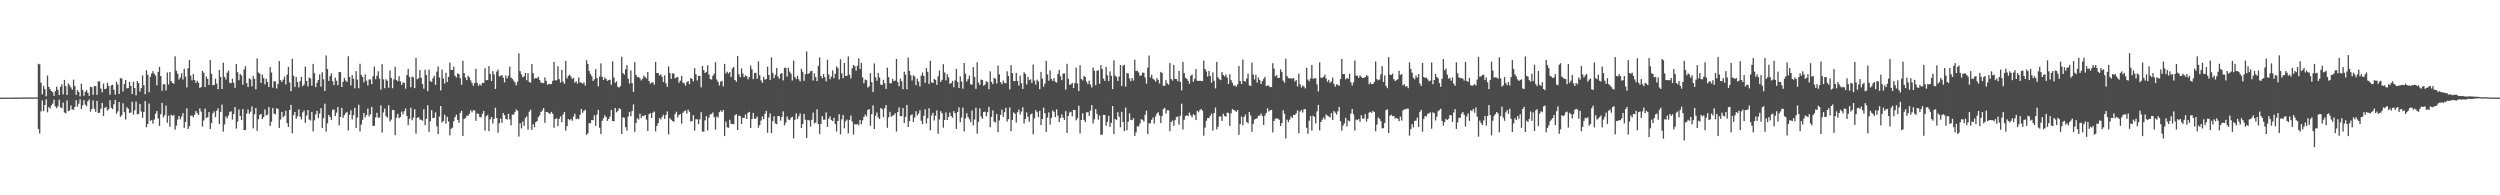 <?xml version="1.0" encoding="UTF-8"?>
<svg xmlns="http://www.w3.org/2000/svg" width="1920" height="150">
  <path d="M0 74.991h1v1.000H0zM1 74.984h1v1.000H1zM2 74.975h1v1.000H2zM3 74.959h1v1.000H3zM4 74.944h1v1.000H4zM5 74.942h1v1.000H5zM6 74.938h1v1.000H6zM7 74.941h1v1.000H7zM8 74.933h1v1.000H8zM9 74.935h1v1.000H9zM10 74.923h1v1.000H10zM11 74.912h1v1.000H11zM12 74.914h1v1.000H12zM13 74.907h1v1.000H13zM14 74.885h1v1.000H14zM15 74.892h1v1.000H15zM16 74.882h1v1.000H16zM17 74.866h1v1.000H17zM18 74.860h1v1.000H18zM19 74.857h1v1.000H19zM20 74.866h1v1.000H20zM21 74.866h1v1.000H21zM22 74.837h1v1.000H22zM23 74.841h1v1.000H23zM24 74.866h1v1.000H24zM25 74.865h1v1.000H25zM26 74.836h1v1.000H26zM27 74.827h1v1.000H27zM28 74.785h1v1.000H28zM29 48.969h1v50.029H29zM30 49.382h1v53.100H30zM31 63.500h1v21.980H31zM32 72.471h1v4.657H32zM33 65.925h1v19.498H33zM34 68.470h1v12.184H34zM35 73.976h1v2.274H35zM36 58.039h1v28.241H36zM37 66.678h1v15.586H37zM38 68.533h1v14.747H38zM39 69.901h1v10.995H39zM40 70.799h1v8.773H40zM41 73.591h1v2.953H41zM42 69.929h1v11.768H42zM43 66.567h1v16.515H43zM44 68.986h1v12.651H44zM45 73.026h1v3.545H45zM46 66.619h1v15.859H46zM47 64.709h1v18.417H47zM48 72.504h1v6.258H48zM49 61.317h1v25.111H49zM50 66.085h1v21.001H50zM51 72.910h1v4.164H51zM52 64.114h1v21.293H52zM53 65.522h1v19.260H53zM54 67.133h1v13.856H54zM55 68.794h1v15.153H55zM56 61.141h1v23.255H56zM57 66.151h1v15.959H57zM58 72.862h1v4.078H58zM59 69.182h1v12.667H59zM60 70.659h1v8.965H60zM61 74.047h1v2.179H61zM62 64.299h1v19.499H62zM63 69.037h1v11.929H63zM64 73.526h1v3.324H64zM65 70.567h1v9.790H65zM66 69.207h1v12.394H66zM67 71.255h1v6.571H67zM68 73.601h1v2.757H68zM69 66.635h1v19.132H69zM70 66.954h1v16.829H70zM71 72.931h1v4.155H71zM72 66.039h1v17.498H72zM73 66.195h1v19.684H73zM74 72.791h1v4.620H74zM75 62.441h1v24.377H75zM76 62.579h1v24.003H76zM77 67.978h1v15.545H77zM78 70.879h1v8.146H78zM79 64.201h1v24.904H79zM80 68.397h1v14.512H80zM81 68.062h1v13.964H81zM82 63.615h1v21.278H82zM83 66.097h1v17.852H83zM84 72.774h1v4.165H84zM85 65.560h1v17.285H85zM86 65.075h1v18.687H86zM87 68.894h1v11.203H87zM88 72.669h1v4.096H88zM89 62.810h1v24.539H89zM90 64.885h1v20.742H90zM91 72.185h1v6.141H91zM92 60.047h1v29.674H92zM93 60.233h1v28.235H93zM94 70.269h1v9.023H94zM95 64.480h1v21.625H95zM96 61.455h1v30.327H96zM97 67.893h1v14.511H97zM98 67.642h1v15.972H98zM99 62.870h1v23.903H99zM100 65.986h1v20.409H100zM101 72.198h1v5.958H101zM102 62.694h1v25.298H102zM103 67.595h1v17.162H103zM104 73.208h1v4.816H104zM105 62.194h1v25.589H105zM106 63.772h1v23.728H106zM107 70.296h1v9.458H107zM108 67.683h1v17.905H108zM109 57.931h1v32.545H109zM110 65.418h1v20.580H110zM111 72.360h1v5.241H111zM112 53.982h1v43.826H112zM113 57.395h1v37.857H113zM114 70.833h1v8.685H114zM115 58.992h1v33.800H115zM116 56.421h1v35.832H116zM117 54.654h1v40.315H117zM118 56.611h1v35.123H118zM119 58.022h1v29.325H119zM120 65.537h1v19.756H120zM121 55.248h1v35.745H121zM122 51.315h1v45.397H122zM123 58.431h1v29.299H123zM124 69.717h1v9.297H124zM125 64.634h1v25.512H125zM126 64.819h1v23.681H126zM127 69.469h1v11.635H127zM128 55.676h1v38.575H128zM129 64.813h1v24.030H129zM130 55.324h1v42.079H130zM131 62.235h1v25.817H131zM132 63.669h1v25.367H132zM133 64.315h1v23.939H133zM134 43.274h1v56.348H134zM135 54.300h1v42.199H135zM136 56.566h1v35.238H136zM137 61.088h1v27.997H137zM138 59.496h1v32.129H138zM139 56.326h1v33.281H139zM140 61.065h1v25.806H140zM141 52.832h1v45.361H141zM142 58.853h1v34.818H142zM143 67.132h1v16.025H143zM144 52.443h1v46.612H144zM145 46.002h1v50.911H145zM146 58.050h1v30.773H146zM147 61.676h1v27.108H147zM148 56.916h1v33.202H148zM149 61.509h1v26.621H149zM150 63.696h1v21.599H150zM151 62.054h1v24.905H151zM152 63.491h1v24.796H152zM153 67.555h1v15.716H153zM154 66.855h1v18.818H154zM155 54.480h1v42.746H155zM156 55.847h1v36.661H156zM157 66.891h1v16.534H157zM158 58.718h1v31.842H158zM159 60.679h1v29.368H159zM160 65.209h1v20.794H160zM161 46.137h1v53.002H161zM162 56.603h1v37.914H162zM163 65.420h1v21.608H163zM164 65.157h1v20.413H164zM165 60.412h1v29.550H165zM166 64.229h1v20.820H166zM167 68.505h1v14.622H167zM168 53.688h1v41.475H168zM169 59.138h1v26.877H169zM170 68.353h1v11.958H170zM171 48.192h1v52.897H171zM172 58.986h1v36.541H172zM173 61.052h1v28.367H173zM174 55.820h1v35.104H174zM175 54.250h1v34.506H175zM176 63.607h1v22.332H176zM177 63.914h1v21.599H177zM178 60.458h1v31.400H178zM179 63.556h1v24.043H179zM180 67.484h1v14.675H180zM181 49.225h1v49.518H181zM182 55.452h1v37.991H182zM183 61.659h1v22.431H183zM184 56.775h1v32.305H184zM185 58.028h1v34.242H185zM186 65.061h1v18.763H186zM187 53.366h1v46.508H187zM188 50.880h1v49.061H188zM189 63.810h1v23.429H189zM190 66.815h1v17.229H190zM191 60.152h1v27.238H191zM192 60.960h1v24.778H192zM193 66.301h1v15.423H193zM194 58.419h1v40.131H194zM195 60.639h1v27.235H195zM196 68.608h1v14.381H196zM197 44.885h1v55.580H197zM198 55.678h1v35.960H198zM199 56.539h1v31.690H199zM200 63.627h1v23.835H200zM201 57.280h1v34.258H201zM202 59.973h1v29.972H202zM203 64.771h1v19.298H203zM204 60.414h1v28.264H204zM205 62.967h1v25.120H205zM206 66.833h1v15.332H206zM207 51.578h1v45.166H207zM208 55.726h1v37.775H208zM209 67.326h1v15.680H209zM210 62.435h1v24.757H210zM211 62.539h1v25.345H211zM212 67.963h1v15.156H212zM213 64.542h1v19.219H213zM214 46.876h1v51.365H214zM215 61.566h1v30.299H215zM216 62.957h1v22.983H216zM217 61.121h1v28.968H217zM218 58.850h1v30.083H218zM219 64.894h1v20.210H219zM220 57.273h1v37.282H220zM221 51.389h1v46.108H221zM222 63.323h1v21.156H222zM223 70.019h1v10.548H223zM224 45.199h1v57.089H224zM225 58.130h1v30.270H225zM226 66.703h1v19.312H226zM227 59.148h1v32.041H227zM228 63.008h1v26.299H228zM229 67.099h1v16.888H229zM230 62.296h1v27.403H230zM231 59.010h1v32.810H231zM232 66.180h1v20.160H232zM233 64.981h1v19.890H233zM234 51.168h1v43.132H234zM235 62.207h1v26.572H235zM236 66.372h1v18.113H236zM237 59.536h1v32.336H237zM238 60.201h1v32.354H238zM239 65.828h1v20.095H239zM240 49.028h1v51.889H240zM241 56.197h1v36.217H241zM242 66.904h1v20.964H242zM243 63.558h1v21.560H243zM244 61.439h1v29.304H244zM245 57.104h1v30.156H245zM246 66.532h1v16.545H246zM247 55.495h1v42.859H247zM248 60.902h1v29.855H248zM249 69.817h1v9.842H249zM250 42.585h1v58.557H250zM251 53.030h1v41.635H251zM252 62.153h1v26.178H252zM253 58.472h1v31.312H253zM254 56.390h1v35.833H254zM255 62.338h1v22.046H255zM256 65.334h1v18.675H256zM257 59.722h1v29.455H257zM258 61.934h1v24.616H258zM259 65.445h1v16.729H259zM260 55.355h1v41.003H260zM261 55.345h1v34.498H261zM262 66.822h1v16.080H262zM263 62.761h1v27.744H263zM264 59.799h1v28.694H264zM265 61.853h1v25.049H265zM266 62.879h1v23.105H266zM267 43.220h1v56.957H267zM268 59.098h1v29.050H268zM269 65.574h1v19.097H269zM270 57.765h1v33.981H270zM271 60.553h1v27.879H271zM272 67.819h1v14.976H272zM273 54.643h1v43.668H273zM274 61.118h1v29.131H274zM275 67.806h1v12.610H275zM276 48.954h1v52.021H276zM277 57.423h1v38.291H277zM278 59.129h1v32.856H278zM279 63.186h1v23.662H279zM280 57.192h1v32.970H280zM281 61.886h1v26.413H281zM282 65.572h1v17.900H282zM283 61.074h1v28.342H283zM284 60.983h1v26.747H284zM285 64.631h1v17.483H285zM286 58.502h1v38.217H286zM287 51.166h1v45.398H287zM288 60.829h1v29.312H288zM289 58.177h1v28.453H289zM290 54.808h1v35.679H290zM291 60.442h1v29.768H291zM292 68.863h1v12.098H292zM293 49.311h1v52.446H293zM294 60.918h1v25.480H294zM295 67.727h1v15.649H295zM296 60.896h1v28.246H296zM297 62.071h1v28.368H297zM298 67.315h1v13.520H298zM299 54.108h1v39.173H299zM300 59.781h1v32.052H300zM301 67.724h1v16.666H301zM302 60.981h1v23.576H302zM303 51.253h1v52.590H303zM304 61.467h1v28.895H304zM305 62.389h1v25.001H305zM306 58.500h1v32.326H306zM307 62.483h1v27.308H307zM308 65.242h1v20.480H308zM309 63.298h1v24.535H309zM310 63.646h1v21.796H310zM311 68.114h1v15.171H311zM312 57.546h1v31.469H312zM313 52.941h1v43.167H313zM314 59.086h1v32.148H314zM315 66.950h1v15.799H315zM316 58.708h1v33.668H316zM317 59.491h1v30.866H317zM318 67.678h1v16.287H318zM319 44.400h1v58.262H319zM320 60.878h1v29.666H320zM321 60.054h1v29.906H321zM322 53.713h1v38.106H322zM323 59.765h1v32.246H323zM324 64.515h1v28.230H324zM325 68.138h1v15.796H325zM326 53.516h1v42.581H326zM327 57.676h1v33.553H327zM328 69.988h1v10.939H328zM329 53.384h1v47.869H329zM330 62.313h1v30.842H330zM331 62.997h1v21.607H331zM332 60.129h1v30.485H332zM333 58.151h1v32.335H333zM334 65.155h1v21.186H334zM335 54.976h1v42.059H335zM336 51.065h1v51.910H336zM337 59.547h1v29.953H337zM338 69.497h1v11.935H338zM339 53.492h1v40.731H339zM340 60.311h1v32.638H340zM341 64.179h1v23.924H341zM342 55.846h1v39.197H342zM343 62.954h1v26.771H343zM344 59.091h1v34.275H344zM345 48.101h1v55.873H345zM346 53.645h1v45.213H346zM347 53.785h1v44.245H347zM348 51.141h1v41.927H348zM349 58.138h1v31.761H349zM350 59.472h1v28.608H350zM351 56.338h1v35.793H351zM352 56.951h1v37.383H352zM353 60.055h1v26.682H353zM354 65.113h1v19.969H354zM355 46.718h1v57.657H355zM356 56.138h1v35.277H356zM357 59.514h1v31.065H357zM358 61.547h1v27.342H358zM359 58.232h1v30.720H359zM360 59.389h1v28.016H360zM361 61.750h1v22.912H361zM362 63.674h1v22.663H362zM363 65.844h1v18.856H363zM364 63.826h1v20.951H364zM365 52.829h1v39.960H365zM366 63.655h1v23.376H366zM367 65.957h1v21.616H367zM368 64.681h1v25.131H368zM369 65.685h1v24.468H369zM370 63.569h1v23.845H370zM371 63.688h1v21.509H371zM372 52.357h1v47.883H372zM373 61.654h1v27.636H373zM374 61.372h1v26.861H374zM375 50.739h1v49.979H375zM376 56.786h1v34.887H376zM377 62.207h1v27.701H377zM378 54.649h1v40.203H378zM379 57.124h1v34.189H379zM380 68.279h1v14.450H380zM381 55.011h1v35.683H381zM382 53.429h1v48.490H382zM383 58.637h1v36.006H383zM384 58.211h1v32.892H384zM385 57.585h1v36.713H385zM386 59.617h1v27.200H386zM387 63.241h1v25.167H387zM388 57.964h1v33.415H388zM389 60.206h1v31.644H389zM390 58.111h1v29.290H390zM391 51.267h1v40.381H391zM392 59.612h1v36.572H392zM393 60.625h1v27.343H393zM394 61.948h1v26.167H394zM395 63.295h1v22.855H395zM396 65.592h1v18.472H396zM397 62.673h1v22.400H397zM398 41.007h1v63.877H398zM399 54.736h1v39.961H399zM400 57.150h1v41.476H400zM401 59.297h1v34.064H401zM402 58.651h1v37.998H402zM403 55.946h1v34.639H403zM404 61.583h1v27.800H404zM405 56.148h1v43.444H405zM406 62.938h1v22.841H406zM407 63.470h1v20.734H407zM408 49.226h1v50.533H408zM409 56.283h1v39.108H409zM410 60.544h1v37.206H410zM411 59.779h1v34.064H411zM412 60.189h1v32.767H412zM413 58.938h1v31.082H413zM414 61.480h1v27.098H414zM415 63.492h1v22.514H415zM416 63.535h1v21.243H416zM417 63.840h1v19.128H417zM418 59.439h1v34.882H418zM419 62.088h1v23.823H419zM420 65.031h1v21.108H420zM421 64.343h1v22.517H421zM422 64.702h1v22.873H422zM423 64.568h1v21.383H423zM424 62.098h1v25.276H424zM425 47.521h1v50.654H425zM426 61.694h1v29.672H426zM427 61.670h1v29.176H427zM428 50.818h1v46.058H428zM429 60.790h1v30.440H429zM430 63.459h1v25.957H430zM431 53.673h1v40.153H431zM432 62.726h1v25.238H432zM433 64.431h1v21.636H433zM434 46.777h1v53.512H434zM435 60.149h1v36.710H435zM436 58.297h1v33.121H436zM437 57.304h1v35.077H437zM438 58.802h1v32.517H438zM439 60.601h1v32.120H439zM440 59.800h1v29.762H440zM441 63.425h1v23.932H441zM442 62.348h1v29.140H442zM443 64.139h1v26.895H443zM444 59.471h1v32.077H444zM445 63.200h1v24.987H445zM446 63.552h1v20.099H446zM447 64.321h1v22.278H447zM448 63.216h1v21.922H448zM449 65.731h1v18.520H449zM450 46.286h1v57.242H450zM451 49.124h1v53.293H451zM452 54.461h1v40.033H452zM453 56.891h1v37.756H453zM454 58.571h1v33.598H454zM455 62.190h1v30.190H455zM456 60.900h1v27.680H456zM457 53.069h1v43.581H457zM458 59.938h1v28.081H458zM459 66.283h1v18.085H459zM460 58.773h1v39.338H460zM461 48.677h1v54.323H461zM462 58.974h1v33.777H462zM463 61.461h1v29.423H463zM464 59.473h1v29.098H464zM465 60.648h1v29.326H465zM466 62.089h1v30.713H466zM467 61.563h1v29.800H467zM468 61.196h1v28.363H468zM469 65.053h1v19.333H469zM470 47.105h1v45.853H470zM471 59.491h1v33.632H471zM472 63.560h1v19.400H472zM473 62.484h1v23.762H473zM474 66.710h1v18.560H474zM475 67.220h1v15.911H475zM476 66.157h1v17.695H476zM477 43.578h1v59.310H477zM478 56.173h1v33.949H478zM479 57.371h1v33.075H479zM480 53.191h1v44.486H480zM481 50.087h1v50.222H481zM482 60.479h1v29.003H482zM483 64.180h1v21.742H483zM484 54.111h1v35.190H484zM485 63.843h1v21.391H485zM486 70.577h1v9.650H486zM487 47.783h1v53.440H487zM488 57.482h1v37.053H488zM489 59.347h1v31.548H489zM490 59.037h1v32.768H490zM491 60.088h1v27.197H491zM492 61.809h1v28.729H492zM493 60.477h1v28.477H493zM494 58.040h1v31.251H494zM495 59.112h1v29.230H495zM496 60.300h1v31.581H496zM497 55.283h1v45.304H497zM498 62.272h1v25.434H498zM499 64.243h1v22.674H499zM500 63.352h1v27.233H500zM501 63.224h1v23.280H501zM502 64.988h1v20.673H502zM503 47.540h1v53.406H503zM504 56.119h1v40.606H504zM505 56.099h1v38.469H505zM506 57.945h1v32.757H506zM507 57.141h1v34.533H507zM508 58.953h1v30.868H508zM509 62.884h1v25.237H509zM510 57.830h1v33.450H510zM511 63.933h1v24.374H511zM512 66.710h1v18.890H512zM513 51.045h1v52.113H513zM514 56.015h1v34.773H514zM515 60.538h1v31.421H515zM516 56.343h1v36.562H516zM517 56.453h1v37.108H517zM518 60.208h1v27.333H518zM519 59.518h1v26.313H519zM520 59.105h1v31.060H520zM521 63.564h1v24.806H521zM522 61.934h1v25.546H522zM523 58.238h1v36.679H523zM524 63.424h1v23.137H524zM525 63.930h1v21.469H525zM526 65.843h1v18.944H526zM527 63.029h1v24.210H527zM528 62.185h1v22.080H528zM529 64.627h1v21.260H529zM530 59.903h1v33.370H530zM531 60.685h1v32.266H531zM532 62.506h1v25.919H532zM533 52.283h1v48.012H533zM534 57.048h1v34.542H534zM535 61.786h1v29.847H535zM536 58.233h1v37.155H536zM537 58.381h1v33.318H537zM538 67.087h1v19.069H538zM539 50.673h1v50.351H539zM540 53.828h1v47.289H540zM541 56.078h1v36.314H541zM542 55.233h1v34.056H542zM543 50.101h1v50.147H543zM544 57.216h1v33.111H544zM545 60.748h1v27.176H545zM546 61.132h1v26.364H546zM547 58.240h1v28.150H547zM548 56.515h1v33.374H548zM549 47.773h1v51.760H549zM550 61.058h1v28.422H550zM551 62.875h1v27.469H551zM552 65.631h1v20.468H552zM553 62.728h1v22.139H553zM554 62.101h1v23.953H554zM555 66.328h1v18.225H555zM556 49.029h1v55.447H556zM557 56.380h1v37.085H557zM558 55.034h1v42.775H558zM559 56.438h1v41.736H559zM560 55.289h1v36.732H560zM561 59.164h1v35.839H561zM562 52.551h1v42.723H562zM563 51.423h1v43.949H563zM564 61.454h1v27.014H564zM565 62.806h1v24.924H565zM566 43.005h1v56.825H566zM567 57.061h1v31.775H567zM568 59.320h1v29.807H568zM569 52.456h1v42.788H569zM570 56.467h1v34.003H570zM571 59.255h1v31.408H571zM572 57.884h1v30.103H572zM573 58.504h1v32.913H573zM574 60.944h1v25.706H574zM575 59.035h1v26.878H575zM576 50.366h1v47.921H576zM577 53.258h1v38.117H577zM578 60.714h1v25.948H578zM579 56.011h1v35.220H579zM580 55.923h1v35.188H580zM581 60.436h1v29.038H581zM582 47.095h1v50.958H582zM583 57.802h1v38.295H583zM584 61.680h1v30.942H584zM585 63.579h1v25.868H585zM586 58.989h1v32.477H586zM587 61.109h1v26.264H587zM588 60.706h1v24.434H588zM589 51.078h1v50.889H589zM590 57.585h1v32.639H590zM591 61.413h1v25.657H591zM592 44.091h1v58.195H592zM593 55.909h1v37.130H593zM594 59.982h1v29.238H594zM595 57.387h1v37.457H595zM596 52.161h1v43.235H596zM597 58.715h1v30.392H597zM598 60.442h1v28.804H598zM599 56.763h1v35.895H599zM600 56.121h1v33.738H600zM601 61.748h1v23.824H601zM602 52.141h1v44.100H602zM603 51.995h1v42.130H603zM604 58.780h1v30.611H604zM605 52.013h1v39.765H605zM606 55.000h1v37.238H606zM607 56.585h1v33.892H607zM608 61.788h1v27.936H608zM609 46.553h1v59.715H609zM610 59.157h1v32.907H610zM611 60.698h1v26.317H611zM612 58.177h1v33.275H612zM613 60.992h1v28.286H613zM614 62.494h1v24.624H614zM615 52.828h1v45.535H615zM616 55.141h1v40.082H616zM617 62.043h1v25.426H617zM618 57.019h1v34.947H618zM619 39.519h1v66.525H619zM620 56.760h1v35.422H620zM621 56.181h1v36.319H621zM622 54.723h1v42.516H622zM623 54.352h1v37.620H623zM624 61.869h1v24.609H624zM625 56.351h1v38.351H625zM626 59.188h1v34.938H626zM627 62.312h1v21.622H627zM628 50.553h1v44.768H628zM629 44.157h1v58.639H629zM630 58.383h1v36.801H630zM631 60.066h1v29.124H631zM632 56.818h1v35.108H632zM633 59.230h1v32.751H633zM634 62.460h1v23.839H634zM635 45.842h1v51.642H635zM636 57.206h1v34.048H636zM637 60.838h1v28.547H637zM638 58.821h1v33.411H638zM639 54.095h1v38.918H639zM640 60.048h1v30.476H640zM641 56.675h1v38.602H641zM642 50.965h1v50.107H642zM643 52.320h1v40.550H643zM644 61.013h1v26.774H644zM645 45.525h1v57.626H645zM646 56.307h1v35.330H646zM647 59.990h1v28.303H647zM648 48.353h1v50.193H648zM649 58.380h1v34.754H649zM650 58.105h1v33.728H650zM651 43.331h1v59.100H651zM652 57.368h1v34.689H652zM653 60.275h1v28.471H653zM654 52.438h1v40.898H654zM655 49.873h1v53.423H655zM656 50.782h1v44.543H656zM657 54.339h1v41.372H657zM658 50.478h1v44.680H658zM659 44.779h1v51.465H659zM660 53.056h1v39.117H660zM661 48.307h1v47.068H661zM662 59.323h1v33.110H662zM663 63.987h1v25.759H663zM664 61.153h1v26.809H664zM665 61.556h1v27.845H665zM666 67.226h1v17.331H666zM667 66.271h1v17.492H667zM668 56.202h1v40.401H668zM669 63.030h1v24.627H669zM670 70.714h1v10.182H670zM671 48.749h1v50.337H671zM672 59.318h1v29.604H672zM673 62.013h1v24.367H673zM674 56.065h1v34.084H674zM675 59.506h1v31.994H675zM676 64.972h1v17.918H676zM677 65.232h1v18.650H677zM678 61.251h1v28.788H678zM679 63.880h1v19.275H679zM680 68.237h1v12.452H680zM681 51.984h1v46.176H681zM682 59.225h1v30.872H682zM683 63.925h1v21.923H683zM684 63.950h1v25.619H684zM685 60.462h1v28.426H685zM686 62.283h1v26.085H686zM687 61.864h1v25.059H687zM688 45.239h1v55.771H688zM689 63.099h1v22.981H689zM690 66.250h1v16.234H690zM691 60.428h1v28.718H691zM692 62.392h1v26.895H692zM693 68.532h1v14.413H693zM694 55.027h1v39.520H694zM695 57.301h1v32.490H695zM696 68.556h1v12.008H696zM697 44.218h1v53.312H697zM698 54.481h1v38.592H698zM699 57.788h1v30.782H699zM700 61.837h1v25.958H700zM701 57.914h1v35.779H701zM702 58.730h1v31.553H702zM703 65.361h1v20.103H703zM704 60.430h1v28.197H704zM705 62.679h1v24.539H705zM706 66.365h1v18.319H706zM707 58.143h1v34.587H707zM708 55.666h1v39.680H708zM709 58.342h1v30.588H709zM710 63.603h1v20.326H710zM711 52.206h1v42.622H711zM712 55.155h1v35.649H712zM713 64.472h1v18.695H713zM714 46.683h1v53.437H714zM715 63.184h1v25.543H715zM716 63.730h1v22.881H716zM717 60.639h1v31.920H717zM718 61.366h1v27.494H718zM719 65.127h1v19.663H719zM720 58.599h1v44.175H720zM721 54.107h1v37.585H721zM722 62.861h1v22.532H722zM723 61.323h1v25.724H723zM724 49.266h1v48.761H724zM725 55.643h1v36.516H725zM726 61.755h1v24.628H726zM727 56.872h1v35.295H727zM728 59.408h1v30.426H728zM729 64.335h1v22.159H729zM730 63.865h1v25.317H730zM731 62.108h1v28.359H731zM732 66.947h1v18.413H732zM733 61.745h1v25.177H733zM734 52.872h1v46.117H734zM735 62.989h1v23.012H735zM736 67.572h1v14.930H736zM737 58.661h1v35.148H737zM738 62.617h1v27.629H738zM739 68.105h1v14.573H739zM740 48.367h1v52.621H740zM741 56.572h1v34.473H741zM742 62.554h1v24.409H742zM743 60.757h1v29.222H743zM744 58.045h1v33.612H744zM745 64.722h1v29.161H745zM746 65.031h1v19.818H746zM747 51.543h1v44.693H747zM748 58.998h1v32.796H748zM749 68.214h1v14.581H749zM750 47.843h1v54.755H750zM751 63.369h1v30.153H751zM752 65.242h1v17.952H752zM753 61.070h1v28.478H753zM754 61.449h1v29.832H754zM755 65.800h1v20.196H755zM756 64.985h1v20.791H756zM757 62.288h1v27.037H757zM758 63.129h1v22.964H758zM759 68.466h1v13.571H759zM760 54.775h1v42.942H760zM761 62.878h1v26.882H761zM762 64.573h1v20.180H762zM763 59.782h1v33.610H763zM764 60.509h1v33.653H764zM765 64.089h1v23.505H765zM766 50.346h1v51.232H766zM767 57.146h1v35.373H767zM768 63.124h1v25.108H768zM769 64.665h1v19.547H769zM770 61.860h1v27.963H770zM771 63.644h1v22.546H771zM772 63.985h1v18.797H772zM773 54.714h1v38.669H773zM774 58.366h1v33.151H774zM775 68.671h1v13.879H775zM776 49.982h1v50.766H776zM777 56.145h1v35.896H777zM778 62.196h1v24.156H778zM779 62.297h1v25.109H779zM780 56.001h1v38.084H780zM781 62.167h1v24.060H781zM782 65.751h1v18.403H782zM783 58.090h1v29.869H783zM784 63.923h1v21.743H784zM785 68.310h1v14.075H785zM786 55.518h1v39.384H786zM787 56.670h1v34.701H787zM788 64.848h1v21.462H788zM789 59.057h1v30.672H789zM790 61.535h1v31.949H790zM791 60.902h1v27.049H791zM792 63.742h1v23.452H792zM793 49.572h1v53.519H793zM794 61.834h1v29.072H794zM795 65.004h1v19.636H795zM796 61.196h1v24.984H796zM797 62.448h1v27.539H797zM798 68.469h1v16.684H798zM799 55.195h1v40.875H799zM800 60.413h1v31.044H800zM801 66.625h1v16.037H801zM802 64.099h1v22.728H802zM803 46.691h1v54.655H803zM804 57.154h1v33.151H804zM805 61.939h1v24.366H805zM806 54.008h1v41.749H806zM807 60.598h1v30.019H807zM808 62.113h1v22.800H808zM809 59.991h1v25.854H809zM810 62.760h1v27.203H810zM811 63.381h1v20.622H811zM812 56.804h1v31.980H812zM813 53.619h1v40.064H813zM814 58.640h1v32.053H814zM815 61.618h1v26.245H815zM816 56.542h1v33.869H816zM817 56.427h1v35.712H817zM818 68.798h1v16.549H818zM819 49.021h1v53.075H819zM820 60.512h1v28.598H820zM821 65.148h1v21.259H821zM822 64.729h1v21.083H822zM823 63.659h1v25.752H823zM824 67.632h1v16.721H824zM825 63.903h1v20.629H825zM826 51.846h1v40.580H826zM827 64.107h1v26.682H827zM828 69.886h1v11.256H828zM829 50.127h1v52.447H829zM830 60.558h1v31.597H830zM831 61.754h1v25.304H831zM832 58.326h1v33.768H832zM833 59.179h1v34.592H833zM834 62.748h1v23.646H834zM835 64.626h1v21.510H835zM836 61.924h1v27.067H836zM837 64.904h1v20.020H837zM838 67.190h1v13.506H838zM839 51.813h1v43.079H839zM840 54.304h1v37.369H840zM841 65.435h1v18.306H841zM842 54.308h1v33.139H842zM843 54.033h1v37.860H843zM844 64.356h1v24.420H844zM845 49.915h1v53.607H845zM846 53.039h1v50.370H846zM847 60.415h1v27.778H847zM848 62.099h1v26.241H848zM849 51.320h1v45.291H849zM850 57.813h1v35.791H850zM851 62.319h1v26.636H851zM852 54.838h1v42.577H852zM853 58.212h1v36.141H853zM854 68.381h1v13.029H854zM855 46.316h1v56.695H855zM856 58.074h1v33.266H856zM857 58.915h1v33.335H857zM858 62.085h1v24.135H858zM859 58.815h1v30.833H859zM860 49.902h1v47.826H860zM861 66.000h1v19.900H861zM862 50.388h1v43.292H862zM863 49.824h1v50.937H863zM864 66.497h1v16.129H864zM865 56.121h1v43.946H865zM866 56.387h1v37.088H866zM867 60.268h1v26.812H867zM868 62.316h1v29.745H868zM869 59.927h1v32.340H869zM870 61.842h1v28.930H870zM871 45.833h1v58.629H871zM872 54.519h1v47.182H872zM873 54.316h1v42.667H873zM874 55.653h1v41.480H874zM875 58.247h1v36.680H875zM876 57.821h1v33.714H876zM877 55.757h1v36.294H877zM878 55.875h1v37.488H878zM879 59.539h1v28.625H879zM880 64.245h1v20.732H880zM881 51.926h1v51.022H881zM882 42.630h1v52.132H882zM883 59.506h1v35.225H883zM884 57.339h1v34.791H884zM885 60.478h1v29.850H885zM886 61.200h1v33.745H886zM887 62.655h1v26.730H887zM888 60.082h1v27.178H888zM889 61.388h1v24.772H889zM890 64.084h1v24.621H890zM891 55.180h1v39.313H891zM892 55.995h1v33.156H892zM893 65.879h1v17.850H893zM894 65.769h1v17.085H894zM895 61.600h1v25.628H895zM896 64.034h1v20.609H896zM897 65.020h1v19.792H897zM898 48.412h1v52.315H898zM899 60.664h1v33.028H899zM900 61.886h1v30.686H900zM901 49.880h1v46.794H901zM902 60.559h1v31.748H902zM903 60.711h1v29.131H903zM904 62.358h1v27.143H904zM905 54.492h1v41.286H905zM906 62.933h1v25.885H906zM907 69.415h1v10.256H907zM908 47.589h1v51.917H908zM909 56.129h1v35.828H909zM910 59.675h1v29.487H910zM911 60.508h1v27.972H911zM912 62.076h1v27.128H912zM913 64.323h1v22.076H913zM914 58.152h1v30.393H914zM915 57.311h1v32.823H915zM916 62.786h1v24.946H916zM917 60.498h1v27.965H917zM918 53.071h1v39.141H918zM919 62.089h1v22.995H919zM920 62.110h1v24.094H920zM921 62.050h1v22.525H921zM922 62.061h1v21.660H922zM923 62.294h1v22.806H923zM924 46.592h1v57.597H924zM925 52.994h1v45.033H925zM926 54.876h1v37.850H926zM927 58.778h1v31.905H927zM928 54.500h1v36.236H928zM929 58.319h1v30.546H929zM930 63.465h1v23.826H930zM931 55.587h1v44.710H931zM932 62.020h1v24.831H932zM933 67.880h1v14.729H933zM934 47.538h1v51.870H934zM935 59.404h1v37.942H935zM936 60.835h1v28.709H936zM937 61.544h1v27.853H937zM938 55.349h1v37.580H938zM939 57.545h1v29.840H939zM940 58.651h1v30.449H940zM941 57.190h1v32.393H941zM942 59.589h1v26.945H942zM943 64.466h1v22.222H943zM944 57.036h1v39.675H944zM945 61.531h1v25.554H945zM946 63.519h1v20.250H946zM947 65.889h1v18.503H947zM948 65.559h1v19.448H948zM949 66.681h1v19.230H949zM950 64.770h1v19.758H950zM951 50.654h1v52.890H951zM952 62.205h1v33.128H952zM953 64.546h1v25.004H953zM954 45.828h1v50.413H954zM955 62.186h1v27.568H955zM956 62.719h1v25.307H956zM957 60.330h1v33.359H957zM958 56.531h1v38.200H958zM959 65.570h1v20.466H959zM960 66.048h1v22.683H960zM961 48.123h1v53.115H961zM962 57.300h1v37.793H962zM963 60.961h1v30.866H963zM964 57.452h1v33.773H964zM965 63.391h1v27.400H965zM966 59.466h1v29.409H966zM967 61.500h1v27.297H967zM968 64.489h1v22.640H968zM969 62.331h1v26.835H969zM970 60.596h1v35.359H970zM971 59.046h1v29.713H971zM972 66.093h1v20.619H972zM973 65.635h1v17.452H973zM974 65.828h1v19.787H974zM975 66.964h1v17.704H975zM976 66.891h1v17.482H976zM977 48.548h1v53.134H977zM978 52.650h1v40.272H978zM979 58.635h1v32.596H979zM980 57.693h1v33.147H980zM981 59.915h1v31.327H981zM982 59.772h1v32.240H982zM983 53.241h1v43.546H983zM984 55.220h1v39.404H984zM985 61.910h1v22.781H985zM986 63.506h1v23.871H986zM987 45.077h1v61.238H987zM988 58.476h1v33.404H988zM989 59.950h1v33.884H989zM990 60.217h1v31.704H990zM991 60.161h1v29.275H991zM992 60.418h1v30.223H992zM993 59.885h1v28.394H993zM994 62.580h1v25.622H994zM995 61.470h1v25.623H995zM996 66.352h1v18.470H996zM997 56.519h1v45.834H997zM998 64.729h1v20.937H998zM999 67.149h1v17.370H999zM1000 65.647h1v20.776H1000zM1001 66.440h1v17.507H1001zM1002 67.915h1v15.775H1002zM1003 52.096h1v46.053H1003zM1004 61.130h1v41.596H1004zM1005 62.429h1v30.316H1005zM1006 60.286h1v28.871H1006zM1007 49.936h1v50.310H1007zM1008 60.513h1v28.359H1008zM1009 60.133h1v29.568H1009zM1010 60.132h1v34.736H1010zM1011 64.837h1v20.732H1011zM1012 70.235h1v10.340H1012zM1013 47.863h1v52.313H1013zM1014 59.626h1v34.082H1014zM1015 59.748h1v32.190H1015zM1016 59.013h1v31.206H1016zM1017 57.343h1v34.334H1017zM1018 60.317h1v27.540H1018zM1019 62.770h1v26.041H1019zM1020 61.283h1v28.161H1020zM1021 63.636h1v26.636H1021zM1022 62.639h1v24.244H1022zM1023 59.576h1v32.611H1023zM1024 64.388h1v20.959H1024zM1025 66.537h1v19.998H1025zM1026 64.727h1v23.250H1026zM1027 65.099h1v20.403H1027zM1028 65.971h1v16.078H1028zM1029 60.723h1v32.307H1029zM1030 45.288h1v55.023H1030zM1031 56.897h1v39.585H1031zM1032 56.876h1v37.893H1032zM1033 60.939h1v29.572H1033zM1034 59.816h1v37.291H1034zM1035 60.542h1v31.989H1035zM1036 56.684h1v36.484H1036zM1037 63.201h1v23.968H1037zM1038 65.637h1v18.068H1038zM1039 63.169h1v24.639H1039zM1040 46.479h1v53.763H1040zM1041 58.002h1v33.777H1041zM1042 58.231h1v34.093H1042zM1043 59.737h1v31.729H1043zM1044 57.879h1v35.644H1044zM1045 59.006h1v29.498H1045zM1046 59.901h1v31.170H1046zM1047 59.809h1v31.335H1047zM1048 59.142h1v28.521H1048zM1049 57.542h1v35.773H1049zM1050 58.589h1v32.532H1050zM1051 64.712h1v21.779H1051zM1052 63.376h1v22.463H1052zM1053 64.686h1v22.050H1053zM1054 64.469h1v20.725H1054zM1055 62.903h1v23.089H1055zM1056 47.249h1v53.549H1056zM1057 60.752h1v34.965H1057zM1058 61.658h1v28.570H1058zM1059 61.108h1v30.136H1059zM1060 57.096h1v35.914H1060zM1061 50.817h1v47.731H1061zM1062 62.996h1v35.519H1062zM1063 57.938h1v36.421H1063zM1064 65.971h1v18.576H1064zM1065 67.722h1v16.242H1065zM1066 43.884h1v58.301H1066zM1067 57.339h1v31.614H1067zM1068 57.543h1v30.556H1068zM1069 56.524h1v32.766H1069zM1070 60.826h1v28.222H1070zM1071 62.201h1v28.842H1071zM1072 61.592h1v29.005H1072zM1073 60.875h1v30.388H1073zM1074 54.397h1v38.676H1074zM1075 57.493h1v32.057H1075zM1076 56.914h1v35.656H1076zM1077 65.609h1v19.240H1077zM1078 64.595h1v19.497H1078zM1079 66.422h1v17.471H1079zM1080 66.081h1v17.383H1080zM1081 67.762h1v15.697H1081zM1082 47.811h1v56.394H1082zM1083 52.887h1v46.406H1083zM1084 55.774h1v39.385H1084zM1085 59.729h1v38.127H1085zM1086 60.951h1v31.939H1086zM1087 58.007h1v34.585H1087zM1088 59.655h1v30.617H1088zM1089 56.938h1v40.658H1089zM1090 64.174h1v21.717H1090zM1091 65.976h1v18.452H1091zM1092 48.394h1v52.703H1092zM1093 59.142h1v32.267H1093zM1094 59.860h1v29.181H1094zM1095 59.533h1v29.945H1095zM1096 60.859h1v26.490H1096zM1097 62.407h1v24.665H1097zM1098 61.903h1v24.326H1098zM1099 47.994h1v50.810H1099zM1100 64.690h1v21.598H1100zM1101 61.440h1v25.573H1101zM1102 56.780h1v35.754H1102zM1103 59.133h1v30.457H1103zM1104 60.100h1v25.370H1104zM1105 63.799h1v20.749H1105zM1106 66.605h1v16.912H1106zM1107 60.508h1v32.377H1107zM1108 45.387h1v51.079H1108zM1109 53.967h1v39.762H1109zM1110 52.678h1v38.607H1110zM1111 57.255h1v34.906H1111zM1112 60.400h1v30.851H1112zM1113 59.740h1v28.654H1113zM1114 62.004h1v26.592H1114zM1115 59.546h1v34.119H1115zM1116 64.186h1v22.213H1116zM1117 65.853h1v17.946H1117zM1118 47.859h1v51.177H1118zM1119 56.223h1v37.710H1119zM1120 59.461h1v31.029H1120zM1121 60.024h1v30.367H1121zM1122 59.977h1v27.275H1122zM1123 60.423h1v25.546H1123zM1124 61.889h1v26.268H1124zM1125 47.529h1v49.649H1125zM1126 62.150h1v27.309H1126zM1127 62.938h1v24.193H1127zM1128 59.756h1v33.103H1128zM1129 65.308h1v19.466H1129zM1130 65.960h1v19.412H1130zM1131 65.477h1v18.190H1131zM1132 64.544h1v22.073H1132zM1133 65.699h1v16.831H1133zM1134 61.078h1v28.504H1134zM1135 43.645h1v61.292H1135zM1136 58.860h1v33.781H1136zM1137 58.633h1v35.908H1137zM1138 57.617h1v38.407H1138zM1139 57.419h1v35.033H1139zM1140 61.497h1v27.565H1140zM1141 59.506h1v36.929H1141zM1142 63.130h1v26.013H1142zM1143 68.438h1v12.247H1143zM1144 61.323h1v27.121H1144zM1145 47.367h1v56.572H1145zM1146 54.244h1v38.545H1146zM1147 59.594h1v29.321H1147zM1148 59.317h1v28.343H1148zM1149 59.608h1v26.410H1149zM1150 60.472h1v26.677H1150zM1151 44.005h1v57.658H1151zM1152 60.160h1v28.967H1152zM1153 66.431h1v15.548H1153zM1154 65.535h1v24.712H1154zM1155 59.146h1v33.634H1155zM1156 63.750h1v22.528H1156zM1157 65.409h1v19.129H1157zM1158 62.993h1v24.446H1158zM1159 65.630h1v17.860H1159zM1160 59.275h1v31.907H1160zM1161 46.176h1v55.168H1161zM1162 52.913h1v41.830H1162zM1163 57.143h1v33.693H1163zM1164 58.610h1v33.615H1164zM1165 60.962h1v28.122H1165zM1166 62.172h1v29.063H1166zM1167 61.486h1v26.229H1167zM1168 60.937h1v37.242H1168zM1169 67.890h1v15.829H1169zM1170 68.409h1v13.636H1170zM1171 43.366h1v57.971H1171zM1172 58.232h1v34.427H1172zM1173 58.810h1v34.932H1173zM1174 61.530h1v29.818H1174zM1175 62.738h1v22.906H1175zM1176 56.654h1v36.155H1176zM1177 62.319h1v23.931H1177zM1178 49.724h1v50.920H1178zM1179 64.595h1v20.192H1179zM1180 66.167h1v17.709H1180zM1181 54.505h1v42.195H1181zM1182 65.051h1v22.198H1182zM1183 66.013h1v19.510H1183zM1184 63.113h1v23.066H1184zM1185 68.330h1v13.399H1185zM1186 69.211h1v11.802H1186zM1187 46.012h1v55.651H1187zM1188 50.028h1v48.246H1188zM1189 52.302h1v44.027H1189zM1190 58.157h1v35.030H1190zM1191 58.881h1v32.978H1191zM1192 59.857h1v30.846H1192zM1193 59.512h1v28.760H1193zM1194 56.930h1v39.164H1194zM1195 64.907h1v20.518H1195zM1196 65.487h1v16.220H1196zM1197 49.670h1v53.100H1197zM1198 48.515h1v50.866H1198zM1199 58.844h1v29.700H1199zM1200 59.724h1v29.558H1200zM1201 60.494h1v28.010H1201zM1202 60.738h1v25.522H1202zM1203 64.678h1v21.057H1203zM1204 49.175h1v48.772H1204zM1205 63.533h1v23.143H1205zM1206 61.936h1v25.765H1206zM1207 57.571h1v33.402H1207zM1208 64.126h1v23.505H1208zM1209 65.998h1v18.306H1209zM1210 63.724h1v19.768H1210zM1211 64.757h1v19.391H1211zM1212 59.474h1v31.737H1212zM1213 61.120h1v23.976H1213zM1214 50.604h1v50.157H1214zM1215 57.177h1v40.235H1215zM1216 59.503h1v33.273H1216zM1217 57.919h1v32.525H1217zM1218 56.770h1v34.161H1218zM1219 62.647h1v27.477H1219zM1220 61.131h1v35.462H1220zM1221 60.260h1v35.008H1221zM1222 68.554h1v14.576H1222zM1223 69.087h1v12.064H1223zM1224 47.998h1v49.845H1224zM1225 59.950h1v28.640H1225zM1226 60.801h1v31.052H1226zM1227 57.313h1v33.771H1227zM1228 62.028h1v27.963H1228zM1229 62.591h1v26.129H1229zM1230 51.112h1v46.664H1230zM1231 56.172h1v35.707H1231zM1232 62.009h1v27.648H1232zM1233 64.343h1v22.189H1233zM1234 60.067h1v35.123H1234zM1235 64.649h1v20.321H1235zM1236 65.517h1v18.674H1236zM1237 66.785h1v19.769H1237zM1238 68.154h1v14.026H1238zM1239 68.758h1v12.829H1239zM1240 43.861h1v59.285H1240zM1241 58.243h1v34.730H1241zM1242 58.690h1v34.133H1242zM1243 56.967h1v35.287H1243zM1244 58.449h1v33.910H1244zM1245 61.839h1v29.036H1245zM1246 61.657h1v25.059H1246zM1247 58.367h1v36.379H1247zM1248 66.423h1v17.372H1248zM1249 69.607h1v12.530H1249zM1250 46.216h1v57.099H1250zM1251 56.075h1v37.319H1251zM1252 56.671h1v31.969H1252zM1253 55.714h1v34.480H1253zM1254 58.300h1v29.187H1254zM1255 61.016h1v26.708H1255zM1256 63.147h1v21.936H1256zM1257 44.797h1v55.257H1257zM1258 63.553h1v22.579H1258zM1259 65.055h1v20.660H1259zM1260 60.704h1v29.891H1260zM1261 64.692h1v20.859H1261zM1262 66.134h1v16.528H1262zM1263 63.555h1v23.385H1263zM1264 64.321h1v20.821H1264zM1265 65.376h1v20.672H1265zM1266 44.602h1v60.787H1266zM1267 50.923h1v47.609H1267zM1268 56.168h1v35.683H1268zM1269 56.898h1v37.680H1269zM1270 59.405h1v31.281H1270zM1271 59.027h1v28.811H1271zM1272 63.390h1v23.787H1272zM1273 59.438h1v32.496H1273zM1274 67.249h1v17.074H1274zM1275 68.291h1v14.464H1275zM1276 45.289h1v55.176H1276zM1277 46.263h1v60.224H1277zM1278 56.368h1v35.243H1278zM1279 61.479h1v30.360H1279zM1280 61.510h1v27.338H1280zM1281 61.586h1v30.281H1281zM1282 61.657h1v25.891H1282zM1283 59.921h1v29.070H1283zM1284 63.795h1v23.957H1284zM1285 52.996h1v46.364H1285zM1286 56.759h1v40.526H1286zM1287 63.753h1v22.725H1287zM1288 64.813h1v20.764H1288zM1289 62.208h1v27.909H1289zM1290 65.897h1v18.374H1290zM1291 68.068h1v13.845H1291zM1292 62.986h1v23.881H1292zM1293 46.666h1v61.187H1293zM1294 53.727h1v40.359H1294zM1295 57.860h1v35.625H1295zM1296 56.332h1v35.671H1296zM1297 57.199h1v35.609H1297zM1298 59.689h1v30.071H1298zM1299 57.844h1v37.591H1299zM1300 63.733h1v28.650H1300zM1301 66.721h1v16.237H1301zM1302 61.196h1v27.715H1302zM1303 50.054h1v48.201H1303zM1304 60.175h1v32.542H1304zM1305 56.086h1v37.307H1305zM1306 60.798h1v27.490H1306zM1307 60.923h1v28.544H1307zM1308 58.898h1v29.663H1308zM1309 47.806h1v52.193H1309zM1310 59.671h1v30.650H1310zM1311 63.992h1v22.885H1311zM1312 62.640h1v29.469H1312zM1313 62.514h1v29.154H1313zM1314 64.093h1v23.144H1314zM1315 61.601h1v27.058H1315zM1316 65.156h1v18.038H1316zM1317 56.133h1v35.444H1317zM1318 60.182h1v27.299H1318zM1319 43.691h1v60.825H1319zM1320 57.230h1v32.069H1320zM1321 62.228h1v29.008H1321zM1322 62.320h1v24.197H1322zM1323 59.981h1v28.907H1323zM1324 63.545h1v25.824H1324zM1325 54.606h1v31.439H1325zM1326 59.494h1v31.567H1326zM1327 67.555h1v14.780H1327zM1328 65.239h1v16.831H1328zM1329 48.327h1v53.248H1329zM1330 59.468h1v29.521H1330zM1331 59.975h1v33.593H1331zM1332 60.550h1v28.008H1332zM1333 59.915h1v26.134H1333zM1334 62.494h1v24.364H1334zM1335 61.947h1v23.110H1335zM1336 47.023h1v52.852H1336zM1337 61.429h1v24.110H1337zM1338 63.033h1v21.165H1338zM1339 57.653h1v35.293H1339zM1340 66.458h1v18.015H1340zM1341 65.137h1v19.446H1341zM1342 65.163h1v18.880H1342zM1343 67.840h1v13.238H1343zM1344 57.211h1v36.703H1344zM1345 49.832h1v46.792H1345zM1346 44.668h1v57.001H1346zM1347 55.030h1v37.886H1347zM1348 58.948h1v30.488H1348zM1349 57.077h1v35.713H1349zM1350 59.257h1v30.295H1350zM1351 64.632h1v22.004H1351zM1352 57.719h1v35.787H1352zM1353 65.826h1v16.478H1353zM1354 70.071h1v11.516H1354zM1355 44.424h1v56.792H1355zM1356 60.598h1v30.318H1356zM1357 59.331h1v34.421H1357zM1358 49.727h1v40.253H1358zM1359 59.217h1v33.318H1359zM1360 61.817h1v26.082H1360zM1361 61.119h1v26.133H1361zM1362 46.741h1v50.327H1362zM1363 61.328h1v27.541H1363zM1364 65.913h1v19.520H1364zM1365 55.026h1v38.319H1365zM1366 62.970h1v24.067H1366zM1367 62.991h1v22.586H1367zM1368 65.518h1v18.061H1368zM1369 68.210h1v15.345H1369zM1370 60.417h1v28.902H1370zM1371 58.681h1v31.214H1371zM1372 47.911h1v56.110H1372zM1373 57.917h1v37.286H1373zM1374 52.224h1v40.176H1374zM1375 55.998h1v36.575H1375zM1376 60.518h1v32.473H1376zM1377 61.260h1v29.427H1377zM1378 59.502h1v33.631H1378zM1379 60.654h1v27.880H1379zM1380 66.684h1v14.326H1380zM1381 59.218h1v28.321H1381zM1382 56.329h1v44.441H1382zM1383 58.097h1v34.811H1383zM1384 54.785h1v40.823H1384zM1385 57.219h1v33.756H1385zM1386 60.464h1v28.253H1386zM1387 59.742h1v29.515H1387zM1388 56.967h1v33.093H1388zM1389 63.353h1v24.307H1389zM1390 48.493h1v46.279H1390zM1391 58.753h1v37.578H1391zM1392 58.338h1v30.044H1392zM1393 64.949h1v22.048H1393zM1394 67.410h1v16.644H1394zM1395 64.663h1v19.815H1395zM1396 68.167h1v13.036H1396zM1397 65.382h1v16.756H1397zM1398 47.326h1v55.589H1398zM1399 58.534h1v31.549H1399zM1400 64.583h1v21.539H1400zM1401 59.192h1v30.631H1401zM1402 59.252h1v30.511H1402zM1403 63.699h1v20.849H1403zM1404 65.148h1v17.954H1404zM1405 60.182h1v28.506H1405zM1406 68.777h1v12.629H1406zM1407 68.062h1v12.150H1407zM1408 53.100h1v48.966H1408zM1409 64.477h1v24.706H1409zM1410 67.818h1v17.689H1410zM1411 63.034h1v27.405H1411zM1412 64.800h1v22.022H1412zM1413 66.403h1v17.886H1413zM1414 67.223h1v18.109H1414zM1415 66.728h1v20.386H1415zM1416 67.112h1v16.250H1416zM1417 69.152h1v14.448H1417zM1418 60.126h1v31.249H1418zM1419 64.605h1v22.719H1419zM1420 69.658h1v11.851H1420zM1421 63.698h1v22.058H1421zM1422 64.049h1v20.364H1422zM1423 70.768h1v8.398H1423zM1424 47.527h1v48.351H1424zM1425 63.277h1v24.354H1425zM1426 68.940h1v14.171H1426zM1427 64.873h1v17.841H1427zM1428 60.728h1v23.058H1428zM1429 67.082h1v14.762H1429zM1430 64.657h1v19.997H1430zM1431 63.661h1v23.509H1431zM1432 70.092h1v9.137H1432zM1433 69.539h1v11.358H1433zM1434 50.424h1v51.905H1434zM1435 63.470h1v25.999H1435zM1436 67.219h1v17.839H1436zM1437 66.279h1v20.368H1437zM1438 63.964h1v23.530H1438zM1439 62.992h1v26.197H1439zM1440 68.491h1v16.315H1440zM1441 62.355h1v25.764H1441zM1442 62.415h1v22.466H1442zM1443 69.750h1v11.831H1443zM1444 57.346h1v39.031H1444zM1445 64.658h1v22.836H1445zM1446 69.505h1v13.198H1446zM1447 65.487h1v19.592H1447zM1448 66.905h1v17.060H1448zM1449 64.238h1v19.357H1449zM1450 60.356h1v28.705H1450zM1451 45.280h1v51.862H1451zM1452 67.463h1v15.173H1452zM1453 69.814h1v11.487H1453zM1454 62.225h1v27.118H1454zM1455 65.506h1v19.141H1455zM1456 67.939h1v12.861H1456zM1457 61.692h1v26.009H1457zM1458 69.340h1v13.102H1458zM1459 71.044h1v7.200H1459zM1460 60.347h1v39.572H1460zM1461 47.363h1v52.043H1461zM1462 65.188h1v20.628H1462zM1463 67.624h1v16.256H1463zM1464 59.661h1v29.256H1464zM1465 63.272h1v23.624H1465zM1466 68.961h1v12.546H1466zM1467 60.046h1v28.060H1467zM1468 63.277h1v22.920H1468zM1469 69.103h1v13.281H1469zM1470 61.284h1v25.968H1470zM1471 64.886h1v23.319H1471zM1472 67.101h1v15.835H1472zM1473 67.515h1v15.751H1473zM1474 65.246h1v20.837H1474zM1475 66.378h1v17.281H1475zM1476 66.341h1v15.240H1476zM1477 49.765h1v54.538H1477zM1478 64.616h1v22.859H1478zM1479 68.097h1v14.401H1479zM1480 64.617h1v17.672H1480zM1481 64.815h1v19.002H1481zM1482 64.424h1v21.478H1482zM1483 59.840h1v31.615H1483zM1484 56.609h1v36.111H1484zM1485 65.891h1v18.546H1485zM1486 66.278h1v17.603H1486zM1487 50.156h1v46.246H1487zM1488 64.223h1v22.812H1488zM1489 63.060h1v25.184H1489zM1490 59.915h1v31.985H1490zM1491 61.339h1v26.860H1491zM1492 65.037h1v22.657H1492zM1493 52.226h1v36.337H1493zM1494 57.989h1v38.481H1494zM1495 63.019h1v26.153H1495zM1496 63.840h1v25.546H1496zM1497 52.185h1v42.984H1497zM1498 57.024h1v37.591H1498zM1499 59.069h1v32.179H1499zM1500 50.689h1v46.941H1500zM1501 48.507h1v53.161H1501zM1502 56.090h1v39.017H1502zM1503 51.299h1v51.551H1503zM1504 50.274h1v51.613H1504zM1505 55.972h1v37.994H1505zM1506 59.521h1v32.067H1506zM1507 56.606h1v35.166H1507zM1508 56.464h1v38.127H1508zM1509 56.420h1v34.715H1509zM1510 57.671h1v38.482H1510zM1511 58.834h1v35.082H1511zM1512 65.045h1v20.999H1512zM1513 54.591h1v41.910H1513zM1514 60.527h1v32.822H1514zM1515 60.539h1v33.268H1515zM1516 58.911h1v32.162H1516zM1517 58.428h1v36.955H1517zM1518 62.487h1v26.341H1518zM1519 64.211h1v21.074H1519zM1520 55.907h1v40.955H1520zM1521 59.000h1v31.479H1521zM1522 62.384h1v23.619H1522zM1523 59.224h1v35.561H1523zM1524 58.388h1v35.225H1524zM1525 66.473h1v18.506H1525zM1526 63.271h1v29.760H1526zM1527 57.650h1v34.765H1527zM1528 60.523h1v31.582H1528zM1529 54.839h1v37.487H1529zM1530 57.818h1v34.492H1530zM1531 57.402h1v35.848H1531zM1532 61.516h1v30.050H1532zM1533 60.142h1v34.868H1533zM1534 62.304h1v27.302H1534zM1535 59.063h1v35.016H1535zM1536 53.418h1v46.251H1536zM1537 60.119h1v30.312H1537zM1538 66.185h1v19.927H1538zM1539 55.946h1v38.713H1539zM1540 52.858h1v48.269H1540zM1541 55.643h1v36.074H1541zM1542 58.189h1v34.804H1542zM1543 54.788h1v39.318H1543zM1544 55.954h1v36.849H1544zM1545 61.556h1v29.270H1545zM1546 55.711h1v38.108H1546zM1547 53.932h1v37.008H1547zM1548 60.676h1v27.525H1548zM1549 56.069h1v41.571H1549zM1550 57.602h1v37.859H1550zM1551 62.177h1v27.010H1551zM1552 54.557h1v40.264H1552zM1553 54.156h1v43.214H1553zM1554 58.335h1v33.792H1554zM1555 60.680h1v31.093H1555zM1556 53.402h1v43.251H1556zM1557 54.680h1v34.306H1557zM1558 61.567h1v27.806H1558zM1559 52.868h1v39.743H1559zM1560 57.743h1v34.213H1560zM1561 59.991h1v34.577H1561zM1562 58.565h1v37.563H1562zM1563 59.998h1v29.191H1563zM1564 62.800h1v19.939H1564zM1565 54.722h1v43.246H1565zM1566 51.322h1v47.456H1566zM1567 55.393h1v38.831H1567zM1568 59.128h1v30.899H1568zM1569 57.565h1v41.743H1569zM1570 57.050h1v41.465H1570zM1571 62.104h1v25.404H1571zM1572 46.314h1v51.161H1572zM1573 54.814h1v39.758H1573zM1574 61.091h1v28.081H1574zM1575 56.056h1v40.353H1575zM1576 54.598h1v42.318H1576zM1577 62.536h1v28.087H1577zM1578 54.097h1v37.723H1578zM1579 54.422h1v41.588H1579zM1580 56.608h1v33.971H1580zM1581 60.477h1v31.091H1581zM1582 47.307h1v53.918H1582zM1583 51.043h1v45.877H1583zM1584 56.773h1v36.655H1584zM1585 51.638h1v41.164H1585zM1586 54.266h1v41.412H1586zM1587 52.019h1v42.635H1587zM1588 51.738h1v44.559H1588zM1589 49.826h1v43.906H1589zM1590 59.681h1v32.858H1590zM1591 58.415h1v32.697H1591zM1592 46.967h1v54.487H1592zM1593 55.829h1v41.400H1593zM1594 56.931h1v35.392H1594zM1595 52.900h1v46.366H1595zM1596 44.411h1v58.489H1596zM1597 56.026h1v38.419H1597zM1598 54.288h1v39.906H1598zM1599 47.289h1v54.321H1599zM1600 44.268h1v51.085H1600zM1601 55.762h1v37.530H1601zM1602 50.748h1v54.367H1602zM1603 52.897h1v40.734H1603zM1604 52.529h1v46.446H1604zM1605 54.286h1v43.117H1605zM1606 52.384h1v45.629H1606zM1607 49.874h1v46.720H1607zM1608 51.668h1v51.800H1608zM1609 49.896h1v52.850H1609zM1610 52.301h1v42.658H1610zM1611 55.213h1v39.865H1611zM1612 56.086h1v36.512H1612zM1613 52.213h1v40.523H1613zM1614 53.953h1v45.251H1614zM1615 53.244h1v44.539H1615zM1616 57.821h1v29.771H1616zM1617 66.502h1v18.700H1617zM1618 55.199h1v34.822H1618zM1619 49.797h1v49.550H1619zM1620 59.209h1v34.130H1620zM1621 60.323h1v30.220H1621zM1622 56.836h1v33.852H1622zM1623 57.454h1v29.618H1623zM1624 56.800h1v34.039H1624zM1625 58.637h1v31.113H1625zM1626 60.095h1v30.258H1626zM1627 61.205h1v30.056H1627zM1628 55.939h1v40.675H1628zM1629 54.843h1v35.278H1629zM1630 57.119h1v31.135H1630zM1631 55.971h1v31.866H1631zM1632 58.687h1v29.105H1632zM1633 61.463h1v29.754H1633zM1634 61.921h1v25.276H1634zM1635 40.819h1v58.154H1635zM1636 52.044h1v42.831H1636zM1637 57.824h1v37.481H1637zM1638 54.020h1v37.859H1638zM1639 56.510h1v36.847H1639zM1640 60.272h1v30.873H1640zM1641 56.436h1v40.554H1641zM1642 57.264h1v36.581H1642zM1643 63.114h1v21.845H1643zM1644 62.024h1v25.814H1644zM1645 48.008h1v56.518H1645zM1646 59.827h1v34.009H1646zM1647 61.844h1v26.119H1647zM1648 57.107h1v34.419H1648zM1649 62.319h1v29.897H1649zM1650 50.956h1v40.331H1650zM1651 58.093h1v33.250H1651zM1652 59.311h1v29.717H1652zM1653 56.212h1v32.951H1653zM1654 59.371h1v40.057H1654zM1655 63.756h1v27.249H1655zM1656 59.276h1v32.662H1656zM1657 60.101h1v29.126H1657zM1658 60.273h1v30.335H1658zM1659 53.304h1v42.124H1659zM1660 56.660h1v46.014H1660zM1661 47.267h1v59.128H1661zM1662 52.541h1v44.701H1662zM1663 56.909h1v33.901H1663zM1664 53.831h1v39.609H1664zM1665 58.003h1v37.220H1665zM1666 54.773h1v38.088H1666zM1667 57.314h1v31.971H1667zM1668 56.910h1v38.013H1668zM1669 61.831h1v23.723H1669zM1670 56.791h1v36.510H1670zM1671 49.184h1v50.347H1671zM1672 55.830h1v35.673H1672zM1673 56.567h1v35.769H1673zM1674 58.345h1v32.994H1674zM1675 58.214h1v35.634H1675zM1676 56.610h1v38.580H1676zM1677 57.588h1v34.409H1677zM1678 58.931h1v29.563H1678zM1679 56.847h1v38.944H1679zM1680 59.535h1v32.680H1680zM1681 58.177h1v36.195H1681zM1682 62.127h1v26.520H1682zM1683 62.699h1v25.737H1683zM1684 60.199h1v30.313H1684zM1685 52.733h1v44.487H1685zM1686 54.292h1v35.552H1686zM1687 43.268h1v57.606H1687zM1688 49.830h1v46.540H1688zM1689 56.961h1v40.578H1689zM1690 53.775h1v41.432H1690zM1691 48.189h1v50.461H1691zM1692 56.637h1v34.999H1692zM1693 56.869h1v39.289H1693zM1694 51.490h1v42.473H1694zM1695 58.085h1v33.058H1695zM1696 60.379h1v30.919H1696zM1697 46.530h1v53.343H1697zM1698 55.519h1v37.220H1698zM1699 59.474h1v36.179H1699zM1700 58.079h1v33.550H1700zM1701 61.080h1v32.097H1701zM1702 58.503h1v32.390H1702zM1703 55.151h1v37.541H1703zM1704 48.961h1v51.147H1704zM1705 53.016h1v43.023H1705zM1706 53.819h1v40.582H1706zM1707 57.307h1v36.941H1707zM1708 57.312h1v37.077H1708zM1709 61.744h1v30.273H1709zM1710 54.551h1v41.608H1710zM1711 56.513h1v40.976H1711zM1712 55.871h1v32.875H1712zM1713 54.961h1v37.388H1713zM1714 46.794h1v54.474H1714zM1715 55.435h1v38.469H1715zM1716 49.053h1v45.572H1716zM1717 54.522h1v41.838H1717zM1718 54.622h1v36.599H1718zM1719 55.290h1v38.128H1719zM1720 56.975h1v38.665H1720zM1721 58.142h1v32.656H1721zM1722 62.528h1v29.687H1722zM1723 57.208h1v36.926H1723zM1724 46.542h1v50.775H1724zM1725 56.213h1v39.719H1725zM1726 50.937h1v45.710H1726zM1727 55.441h1v36.245H1727zM1728 53.283h1v38.139H1728zM1729 60.899h1v29.420H1729zM1730 57.991h1v30.616H1730zM1731 54.485h1v36.195H1731zM1732 57.117h1v36.256H1732zM1733 58.120h1v31.775H1733zM1734 54.136h1v42.155H1734zM1735 61.758h1v23.950H1735zM1736 62.102h1v27.041H1736zM1737 60.623h1v29.939H1737zM1738 60.013h1v33.455H1738zM1739 51.859h1v45.387H1739zM1740 44.979h1v57.943H1740zM1741 59.436h1v35.560H1741zM1742 59.592h1v29.630H1742zM1743 56.237h1v35.249H1743zM1744 48.686h1v47.837H1744zM1745 56.341h1v37.050H1745zM1746 60.467h1v27.540H1746zM1747 57.733h1v39.223H1747zM1748 58.019h1v32.339H1748zM1749 63.243h1v23.523H1749zM1750 42.559h1v59.595H1750zM1751 54.491h1v36.647H1751zM1752 59.558h1v31.204H1752zM1753 57.838h1v33.571H1753zM1754 57.581h1v32.022H1754zM1755 54.551h1v34.796H1755zM1756 55.869h1v37.050H1756zM1757 58.116h1v35.723H1757zM1758 57.280h1v32.164H1758zM1759 58.841h1v33.466H1759zM1760 52.054h1v45.360H1760zM1761 56.611h1v31.797H1761zM1762 54.493h1v35.814H1762zM1763 55.422h1v36.873H1763zM1764 51.528h1v41.600H1764zM1765 58.524h1v41.375H1765zM1766 47.058h1v54.087H1766zM1767 54.572h1v40.628H1767zM1768 53.647h1v45.779H1768zM1769 52.284h1v44.905H1769zM1770 55.600h1v38.564H1770zM1771 54.236h1v42.529H1771zM1772 55.502h1v35.343H1772zM1773 55.765h1v40.154H1773zM1774 58.485h1v33.039H1774zM1775 62.710h1v27.373H1775zM1776 56.283h1v44.378H1776zM1777 49.042h1v63.927H1777zM1778 56.303h1v42.346H1778zM1779 55.837h1v42.740H1779zM1780 62.153h1v25.848H1780zM1781 60.396h1v27.154H1781zM1782 53.631h1v34.098H1782zM1783 50.504h1v44.373H1783zM1784 55.546h1v36.432H1784zM1785 55.092h1v35.109H1785zM1786 54.314h1v41.836H1786zM1787 59.105h1v28.613H1787zM1788 61.950h1v25.154H1788zM1789 61.414h1v27.556H1789zM1790 57.620h1v34.256H1790zM1791 57.355h1v36.156H1791zM1792 56.374h1v33.908H1792zM1793 53.965h1v48.352H1793zM1794 53.890h1v44.782H1794zM1795 56.276h1v35.335H1795zM1796 44.446h1v59.863H1796zM1797 56.151h1v37.917H1797zM1798 56.446h1v34.388H1798zM1799 51.478h1v49.540H1799zM1800 55.900h1v39.088H1800zM1801 59.511h1v32.835H1801zM1802 54.910h1v40.354H1802zM1803 42.335h1v62.221H1803zM1804 52.963h1v41.648H1804zM1805 55.503h1v36.990H1805zM1806 58.555h1v39.188H1806zM1807 55.809h1v34.328H1807zM1808 57.287h1v34.362H1808zM1809 59.339h1v30.728H1809zM1810 57.122h1v34.617H1810zM1811 53.483h1v39.422H1811zM1812 58.616h1v36.673H1812zM1813 56.922h1v32.999H1813zM1814 58.831h1v30.813H1814zM1815 59.039h1v27.069H1815zM1816 57.011h1v31.038H1816zM1817 55.588h1v30.465H1817zM1818 61.856h1v24.703H1818zM1819 62.423h1v24.279H1819zM1820 63.480h1v23.679H1820zM1821 64.552h1v21.436H1821zM1822 64.543h1v20.669H1822zM1823 61.603h1v21.775H1823zM1824 61.965h1v24.828H1824zM1825 61.996h1v23.662H1825zM1826 64.292h1v23.173H1826zM1827 62.639h1v24.168H1827zM1828 62.075h1v24.347H1828zM1829 65.674h1v19.327H1829zM1830 65.880h1v16.702H1830zM1831 65.492h1v17.584H1831zM1832 67.075h1v14.849H1832zM1833 67.109h1v14.510H1833zM1834 64.687h1v19.840H1834zM1835 65.369h1v18.033H1835zM1836 63.669h1v21.251H1836zM1837 62.450h1v20.541H1837zM1838 64.376h1v18.162H1838zM1839 64.980h1v19.404H1839zM1840 66.098h1v16.703H1840zM1841 65.954h1v16.207H1841zM1842 65.666h1v20.298H1842zM1843 65.523h1v18.334H1843zM1844 65.183h1v18.608H1844zM1845 65.275h1v20.176H1845zM1846 65.386h1v19.443H1846zM1847 64.277h1v23.229H1847zM1848 65.275h1v20.826H1848zM1849 65.857h1v19.191H1849zM1850 65.543h1v17.620H1850zM1851 66.083h1v16.415H1851zM1852 65.353h1v17.543H1852zM1853 65.390h1v18.839H1853zM1854 65.135h1v18.282H1854zM1855 65.219h1v18.996H1855zM1856 66.086h1v19.306H1856zM1857 65.562h1v20.248H1857zM1858 67.315h1v16.237H1858zM1859 68.059h1v13.739H1859zM1860 66.495h1v15.610H1860zM1861 66.053h1v15.949H1861zM1862 68.125h1v13.605H1862zM1863 67.516h1v16.888H1863zM1864 67.222h1v16.718H1864zM1865 66.297h1v18.130H1865zM1866 65.976h1v15.753H1866zM1867 67.963h1v14.147H1867zM1868 66.098h1v16.347H1868zM1869 68.934h1v12.770H1869zM1870 68.975h1v12.420H1870zM1871 69.300h1v11.761H1871zM1872 70.701h1v8.796H1872zM1873 69.972h1v8.948H1873zM1874 70.603h1v8.290H1874zM1875 70.951h1v7.532H1875zM1876 70.956h1v8.055H1876zM1877 71.342h1v6.813H1877zM1878 71.489h1v6.886H1878zM1879 71.671h1v5.636H1879zM1880 72.663h1v4.836H1880zM1881 72.469h1v4.876H1881zM1882 72.590h1v4.593H1882zM1883 73.095h1v3.605H1883zM1884 72.826h1v4.046H1884zM1885 72.743h1v4.375H1885zM1886 72.692h1v4.605H1886zM1887 73.340h1v3.318H1887zM1888 73.778h1v2.612H1888zM1889 73.723h1v2.563H1889zM1890 73.792h1v2.745H1890zM1891 73.670h1v2.566H1891zM1892 74.029h1v2.468H1892zM1893 74.036h1v2.325H1893zM1894 74.180h1v2.203H1894zM1895 74.045h1v1.766H1895zM1896 74.018h1v1.954H1896zM1897 73.994h1v2.113H1897zM1898 74.132h1v1.746H1898zM1899 74.164h1v1.716H1899zM1900 74.220h1v1.532H1900zM1901 74.271h1v1.317H1901zM1902 74.292h1v1.309H1902zM1903 74.372h1v1.093H1903zM1904 74.539h1v1.000H1904zM1905 74.654h1v1.000H1905zM1906 74.726h1v1.000H1906zM1907 74.713h1v1.000H1907zM1908 74.673h1v1.000H1908zM1909 74.675h1v1.000H1909zM1910 74.788h1v1.000H1910zM1911 74.836h1v1.000H1911zM1912 74.846h1v1.000H1912zM1913 74.886h1v1.000H1913zM1914 74.904h1v1.000H1914zM1915 74.921h1v1.000H1915zM1916 74.931h1v1.000H1916zM1917 74.926h1v1.000H1917zM1918 74.943h1v1.000H1918zM1919 74.953h1v1.000H1919z" fill="#4a4a4a"></path>
</svg>
